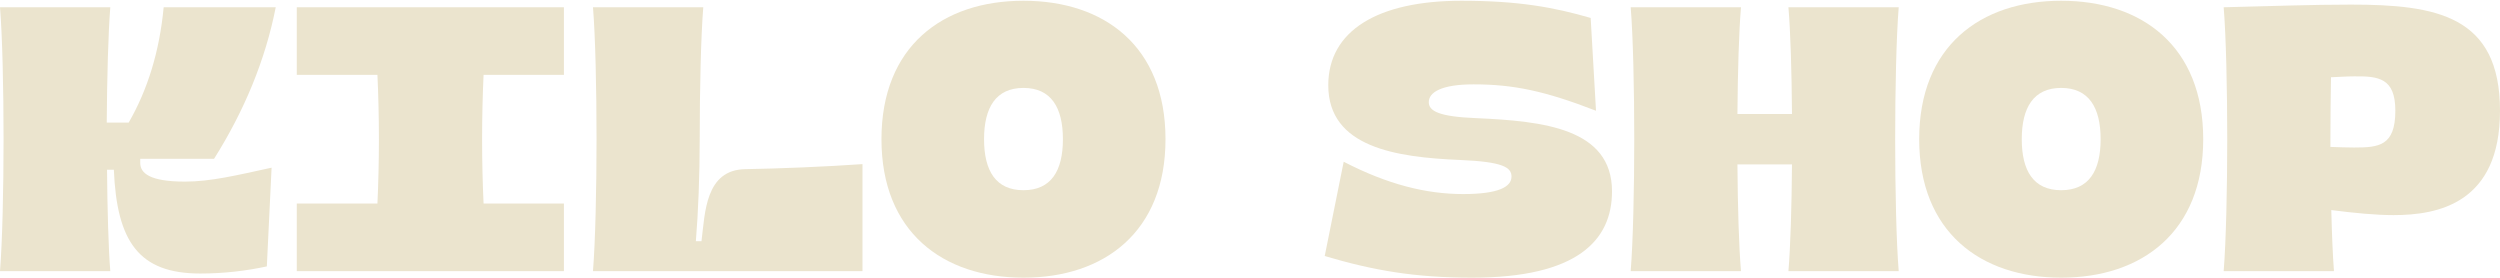 <svg width="1320" height="147" viewBox="0 0 1320 147" fill="none" xmlns="http://www.w3.org/2000/svg">
<path d="M1174.1 143.166C1175.35 127.512 1175.98 99.49 1175.98 73.503C1175.98 46.89 1175.35 19.025 1174.1 3.84C1199.93 3.214 1220.75 2.431 1241.26 2.431C1286.34 2.431 1320 8.223 1320 58.475C1320 107.317 1287.28 113.579 1263.8 113.579C1254.41 113.579 1243.14 112.483 1230.92 110.918C1231.24 123.755 1231.71 135.183 1232.33 143.166H1174.1ZM1230.46 77.573C1234.84 77.73 1239.07 77.887 1242.98 77.887C1255.97 77.887 1264.74 77.104 1264.74 58.475C1264.74 41.255 1255.97 40.159 1242.98 40.315C1239.22 40.315 1235 40.629 1230.77 40.785C1230.61 50.648 1230.46 62.232 1230.46 73.503V77.573Z" fill="#EBE4CE"/>
<path d="M1088.31 146.61C1045.57 146.61 1013.33 122.346 1013.33 73.503C1013.33 24.504 1045.57 0.396 1088.31 0.396C1131.05 0.396 1163.3 24.504 1163.3 73.503C1163.3 122.346 1131.05 146.61 1088.31 146.61ZM1067.49 73.503C1067.49 90.254 1073.75 100.429 1088.31 100.429C1102.87 100.429 1109.13 90.254 1109.13 73.503C1109.13 56.753 1102.87 46.421 1088.31 46.421C1073.75 46.421 1067.49 56.753 1067.49 73.503Z" fill="#EBE4CE"/>
<path d="M944.288 143.167C945.384 130.173 946.01 108.57 946.167 86.81H917.362C917.519 109.04 918.145 130.33 919.241 143.167H861.006C862.258 127.512 862.884 99.49 862.884 73.504C862.884 46.891 862.258 19.025 861.006 3.84H919.241C918.145 16.677 917.519 38.281 917.362 60.197H946.167C946.01 37.968 945.384 16.521 944.288 3.84H1002.52C1001.27 19.338 1000.65 47.36 1000.65 73.504C1000.65 100.116 1001.27 127.825 1002.52 143.167H944.288Z" fill="#EBE4CE"/>
<path d="M777.253 146.61C747.196 146.61 725.28 142.853 699.45 135.183L709.469 85.401C732.794 97.455 753.145 102.464 772.557 102.464C791.499 102.464 798.074 98.551 798.074 93.228C798.074 88.375 793.534 85.401 770.835 84.462C737.334 83.053 701.328 77.886 701.328 45.012C701.328 16.207 727.472 0.396 771.618 0.396C801.675 0.396 820.46 3.84 839.872 9.476L842.69 58.475C815.607 47.986 799.013 44.542 778.036 44.542C760.972 44.542 754.398 48.769 754.398 53.935C754.398 58.631 759.72 61.606 779.602 62.388C814.668 63.954 851.143 67.711 851.143 101.055C851.143 126.886 832.827 146.61 777.253 146.61Z" fill="#EBE4CE"/>
<path d="M540.399 146.61C497.661 146.61 465.413 122.346 465.413 73.503C465.413 24.504 497.661 0.396 540.399 0.396C583.136 0.396 615.384 24.504 615.384 73.503C615.384 122.346 583.136 146.61 540.399 146.61ZM519.578 73.503C519.578 90.254 525.84 100.429 540.399 100.429C554.957 100.429 561.219 90.254 561.219 73.503C561.219 56.753 554.957 46.421 540.399 46.421C525.84 46.421 519.578 56.753 519.578 73.503Z" fill="#EBE4CE"/>
<path d="M313.093 143.167C314.345 127.512 314.972 99.49 314.972 73.504C314.972 46.891 314.345 19.025 313.093 3.84H371.328C370.076 19.338 369.45 47.36 369.45 73.504C369.45 92.446 368.667 112.171 367.415 127.356H370.389C372.268 112.327 372.424 89.628 393.558 89.315C411.561 89.002 435.356 88.062 455.394 86.653V143.167H313.093Z" fill="#EBE4CE"/>
<path d="M156.703 39.533V3.84H297.751V39.533H255.327C254.858 49.552 254.545 61.763 254.545 73.504C254.545 85.401 254.858 97.612 255.327 107.474H297.751V143.167H156.703V107.474H199.284C199.753 97.455 200.066 85.245 200.066 73.504C200.066 61.606 199.753 49.395 199.284 39.533H156.703Z" fill="#EBE4CE"/>
<path d="M105.669 144.419C73.264 144.419 61.679 127.512 60.114 89.628H56.513C56.67 110.135 57.296 131.895 58.235 143.167H0C1.252 127.512 1.879 99.49 1.879 73.504C1.879 46.891 1.252 19.025 0 3.84H58.235C57.139 17.616 56.513 41.255 56.357 64.737H67.941C77.96 47.36 84.222 27.166 86.414 3.84H145.588C140.109 31.706 128.994 58.475 113.027 83.836H74.046V86.027C74.046 91.35 78.899 95.89 97.685 95.89C111.148 95.89 124.768 92.602 143.397 88.532L140.892 140.662C129.934 143.01 118.349 144.419 105.669 144.419Z" fill="#EBE4CE"/>
</svg>
